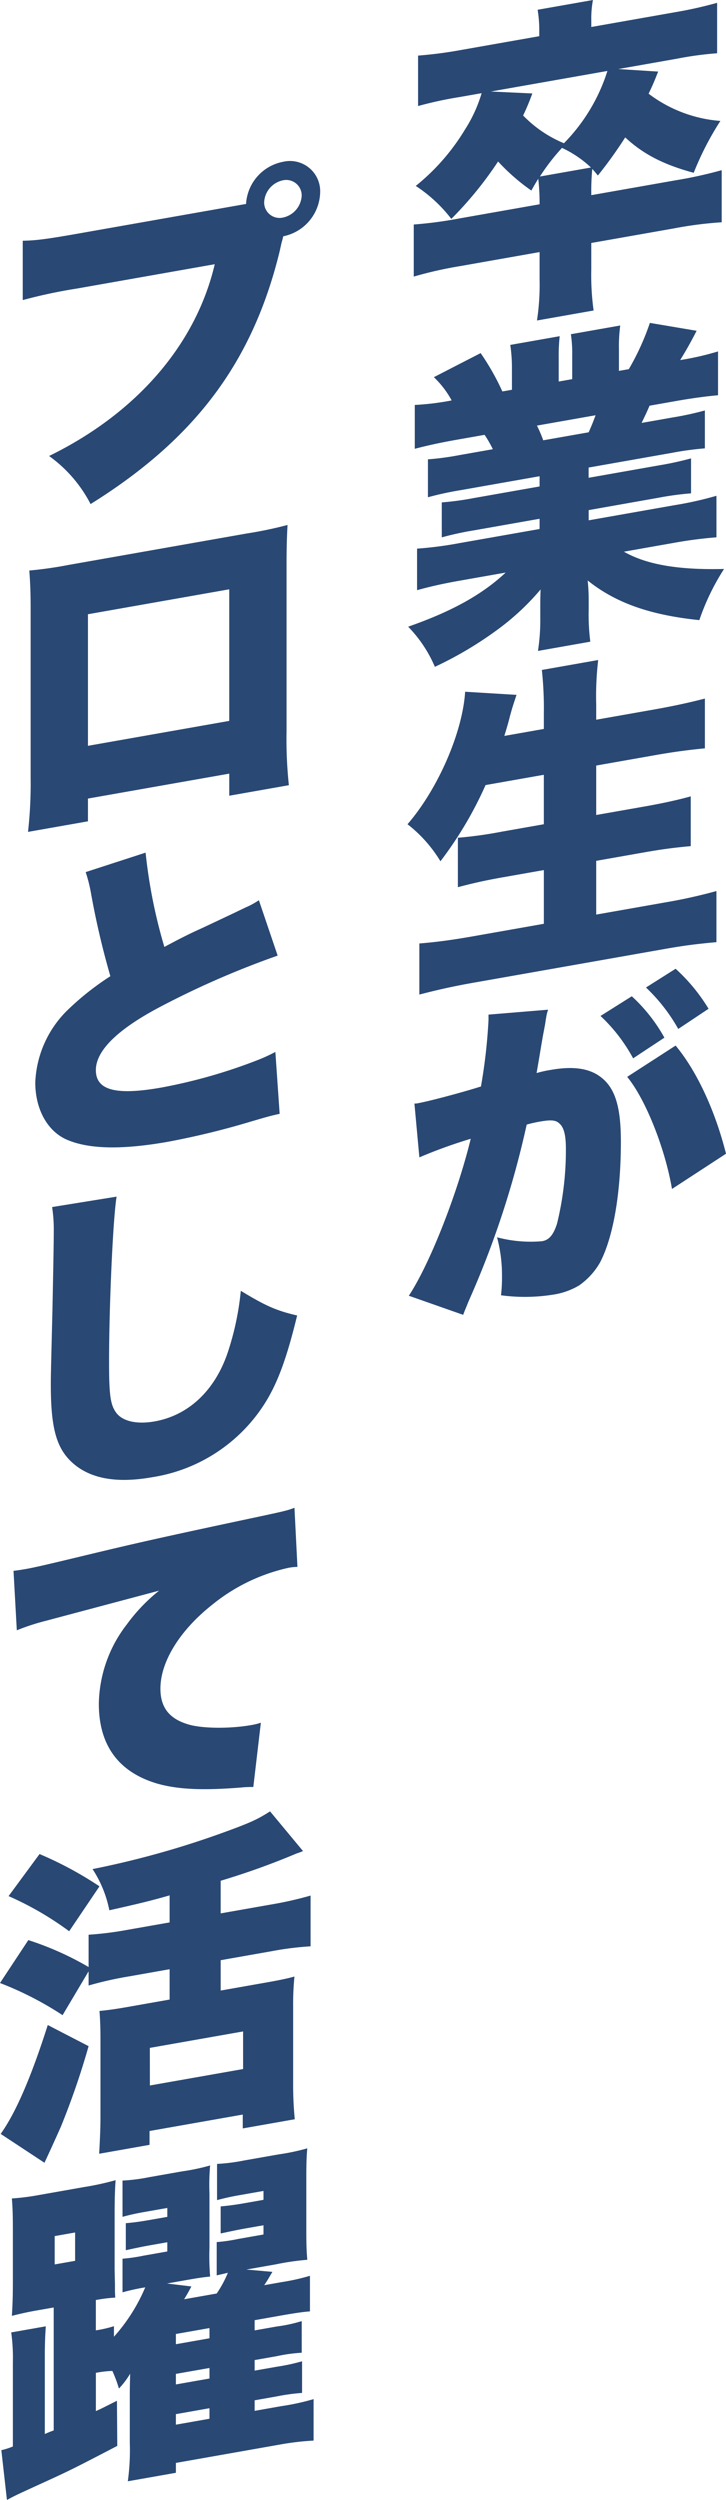 <svg xmlns="http://www.w3.org/2000/svg" width="124.998" height="430.095" viewBox="0 0 124.998 430.095"><g transform="translate(22656.9 12644.544)"><path d="M377.707,36.26a38.26,38.26,0,0,0-.225-4.046c-.4.638-.625,1.018-1.192,2.026a35.029,35.029,0,0,1-5.728-5,63.171,63.171,0,0,1-8.052,9.873,24.887,24.887,0,0,0-6.124-5.67,36.913,36.913,0,0,0,8.45-9.658,24.3,24.3,0,0,0,2.893-6.3l-3.744.659a66.2,66.2,0,0,0-7.2,1.555V11.022a72.554,72.554,0,0,0,7.429-.971l13.439-2.369V6.548a21.674,21.674,0,0,0-.284-3.411l9.528-1.68a16.8,16.8,0,0,0-.285,3.454V6.1l14.518-2.559a70.459,70.459,0,0,0,7.144-1.6V10.62a58.107,58.107,0,0,0-6.862.926L391.26,13.336l6.86.436c-.736,1.889-1.076,2.627-1.643,3.806a23.386,23.386,0,0,0,12.361,4.682,50.914,50.914,0,0,0-4.592,8.922c-5.1-1.367-8.676-3.179-11.794-6.087a74.175,74.175,0,0,1-4.709,6.556c-.452-.543-.567-.693-.963-1.132a39.3,39.3,0,0,0-.171,4.113v.4l14.4-2.538a75.265,75.265,0,0,0,8.052-1.761v8.963a65.845,65.845,0,0,0-8.052,1.023l-14.4,2.538v4.594a44.477,44.477,0,0,0,.4,7.022l-9.753,1.72a40.43,40.43,0,0,0,.452-7.057V44.823l-13.666,2.411a68.366,68.366,0,0,0-8,1.806V40.079a70.528,70.528,0,0,0,8-1.07L377.707,36.6Zm-1.248-18.726a39.418,39.418,0,0,1-1.586,3.794A20.919,20.919,0,0,0,381.9,26.1a31.054,31.054,0,0,0,7.487-12.438L369.313,17.2Zm10.095,12.74a18.763,18.763,0,0,0-4.99-3.376,35.9,35.9,0,0,0-3.8,4.925Z" transform="translate(-22941.705 -12646)" fill="#294874"/><path d="M364.434,59.841a54.465,54.465,0,0,0-5.5,1.2V54.517a48.585,48.585,0,0,0,5.5-.743l5.675-1a19.92,19.92,0,0,0-1.421-2.474l-4.988.881c-2.722.481-5.1,1.012-7.031,1.524V45.16a45.547,45.547,0,0,0,6.351-.779,16.244,16.244,0,0,0-3.064-4l8.052-4.142a42.107,42.107,0,0,1,3.744,6.6l1.645-.291V38.865a26.763,26.763,0,0,0-.284-4.035l8.507-1.5a31.374,31.374,0,0,0-.171,3.717v4.083l2.324-.409V36.638a21.577,21.577,0,0,0-.227-3.648l8.5-1.5a27.04,27.04,0,0,0-.225,4.125V39.3l1.7-.3a43.142,43.142,0,0,0,3.627-7.957l8.052,1.357c-1.132,2.185-1.814,3.385-2.837,5.039a48.677,48.677,0,0,0,6.52-1.489v7.542c-1.926.169-4.363.488-7.084.967l-4.709.83c-.68,1.6-.849,1.853-1.361,2.964l5.328-.941a52.724,52.724,0,0,0,5.559-1.207v6.524a52.821,52.821,0,0,0-5.559.751l-14.456,2.55v1.759l12.078-2.131a54.9,54.9,0,0,0,5.557-1.205v6.013a51.577,51.577,0,0,0-5.557.751L386.61,63.251v1.757l14.744-2.6a60.272,60.272,0,0,0,7.256-1.622v7.147a72.264,72.264,0,0,0-7.2.931l-8.734,1.539c3.858,2.212,9.357,3.171,17.242,2.972a40.035,40.035,0,0,0-4.256,8.805c-8.5-.882-14.4-2.963-19.223-6.821a31.966,31.966,0,0,1,.173,3.2V80.38a36.727,36.727,0,0,0,.28,5.507l-9.015,1.592a34.319,34.319,0,0,0,.4-5.687v-1.7c0-1.417,0-1.588.053-3.188a42.456,42.456,0,0,1-7.651,7.082,63.3,63.3,0,0,1-10.549,6.226,22.619,22.619,0,0,0-4.6-6.905c7.544-2.632,12.761-5.538,16.788-9.31l-7.942,1.4c-2.835.5-5.045,1-7.313,1.63V69.878a64.213,64.213,0,0,0,7.258-.941L378.158,66.5V64.741l-11.34,2a53.018,53.018,0,0,0-5.5,1.2V61.925a49.8,49.8,0,0,0,5.5-.745l11.34-2V57.421Zm22.176-9.977c.567-1.292.738-1.72,1.19-2.933l-10.095,1.78a22.1,22.1,0,0,1,1.08,2.531Z" transform="translate(-22942.156 -12620.037)" fill="#294874"/><path d="M368.912,83.45a65.29,65.29,0,0,1-7.771,13.112,23.312,23.312,0,0,0-5.67-6.374c5.217-6.027,9.47-15.737,9.924-22.794l8.846.537c-.68,2.05-.68,2.05-1.134,3.663-.283,1.183-.565,2.084-.963,3.4l6.8-1.2V71.188a61.846,61.846,0,0,0-.342-7.542l9.7-1.71a53.6,53.6,0,0,0-.342,7.66v2.612l9.868-1.742c3.347-.59,6.124-1.192,8.845-1.9v8.567c-2.835.27-5.5.629-8.561,1.17l-10.151,1.789V88.6l8.338-1.468c3.175-.561,5.726-1.125,7.938-1.74v8.565c-2.553.223-4.876.52-7.883,1.049l-8.392,1.479v9.246l11.681-2.06a90.132,90.132,0,0,0,9.017-1.988v8.794c-3.233.285-5.614.591-8.734,1.141l-33.06,5.829c-3.233.571-6.068,1.183-9.355,2.046V110.7c2.893-.227,5.726-.616,9.015-1.194l12.419-2.191V98.073l-7.031,1.239c-3.006.529-5.33,1.053-7.771,1.71V92.514a70.785,70.785,0,0,0,7.6-1.055l7.2-1.269V81.681Z" transform="translate(-22942.209 -12592.933)" fill="#294874"/><path d="M356.557,113.415a1.962,1.962,0,0,0,.509-.034c1.817-.321,7.2-1.725,10.945-2.9a94.2,94.2,0,0,0,1.3-11.4v-.965l10.264-.847a6.624,6.624,0,0,0-.342,1.423c-.055.178-.113.7-.169,1.049l-.4,2.114c-.509,2.981-.9,5.377-1.076,6.316a19.8,19.8,0,0,1,2.439-.543c3.515-.621,6.122-.344,8.052.847,2.891,1.815,4.025,5.078,4.025,11.488,0,8.848-1.3,16.394-3.573,20.764a12.169,12.169,0,0,1-3.629,3.986,12.316,12.316,0,0,1-4.423,1.573,30.843,30.843,0,0,1-9.015.116,26.611,26.611,0,0,0,.169-3.321,25.265,25.265,0,0,0-.85-6.656,22.552,22.552,0,0,0,7.769.672c1.19-.21,1.928-1.076,2.553-3a53.187,53.187,0,0,0,1.53-12.862c0-2.382-.34-3.684-1.078-4.348-.623-.627-1.417-.715-3.4-.364a21.591,21.591,0,0,0-2.27.513,157.7,157.7,0,0,1-10.037,30.473c-.452,1.156-.567,1.348-.9,2.259l-9.359-3.286c3.575-5.394,8.338-17.466,10.662-27.007a86.2,86.2,0,0,0-8.846,3.2ZM393.982,94.96a28.286,28.286,0,0,1,5.615,7.121l-5.386,3.558a28.517,28.517,0,0,0-5.615-7.29Zm7.544,8.482c3.629,4.352,6.806,11.165,8.676,18.607l-9.3,6.064c-1.192-6.993-4.538-15.423-7.713-19.287Zm0-13.215A30.99,30.99,0,0,1,407.2,97.11l-5.219,3.473a30.074,30.074,0,0,0-5.557-7.131Z" transform="translate(-22942.104 -12568.109)" fill="#294874"/><path d="M364.985,29.379l-.058.237c-.056.237-.113.419-.169.6l-.342,1.534c-4.65,19.028-14.516,32.224-32.549,43.461a23.284,23.284,0,0,0-7.146-8.27c15.085-7.369,25.293-19.206,28.524-32.994l-23.7,4.181a88.556,88.556,0,0,0-9.359,1.99V29.907c2.157-.041,3.745-.208,9.528-1.228l28.922-5.1a7.847,7.847,0,0,1,6.351-7.247,5.2,5.2,0,0,1,6.408,5.281,7.906,7.906,0,0,1-6.351,7.529Zm-3.233-6.066a2.654,2.654,0,0,0,3.233,2.608,4.06,4.06,0,0,0,3.229-3.745,2.66,2.66,0,0,0-3.229-2.664,4.068,4.068,0,0,0-3.233,3.8" transform="translate(-22973.172 -12633.036)" fill="#294874"/><path d="M330.989,96.63v3.914l-10.32,1.819a74.348,74.348,0,0,0,.452-9.325V63.882c0-2.437-.056-4.187-.227-6.483a67.859,67.859,0,0,0,6.86-.982l30.567-5.39a68.652,68.652,0,0,0,7.033-1.466c-.115,2.005-.171,4.057-.171,6.725V85.041a74.332,74.332,0,0,0,.4,9.29l-10.264,1.81v-3.8Zm24.326-36-24.326,4.288V87.555l24.326-4.288Z" transform="translate(-22972.746 -12603.791)" fill="#294874"/><path d="M340.331,79.586a89.3,89.3,0,0,0,3.231,16.221c2.551-1.359,4.2-2.217,6.52-3.252,5.386-2.536,5.386-2.536,7.429-3.52a13.86,13.86,0,0,0,2.324-1.262l3.233,9.528a150.611,150.611,0,0,0-20.3,8.854c-7.258,3.832-11,7.5-11,10.844,0,3.46,3.4,4.393,11.285,3a91.357,91.357,0,0,0,16.615-4.744,29.123,29.123,0,0,0,3.006-1.38l.736,10.647c-1.417.306-2.041.471-4.932,1.324a136.735,136.735,0,0,1-14.291,3.483c-8.165,1.442-13.893,1.26-17.637-.462-3.231-1.528-5.215-5.264-5.215-9.744a18.435,18.435,0,0,1,5.839-12.716,47.055,47.055,0,0,1,7.091-5.561,140.5,140.5,0,0,1-3.347-14.329,25.12,25.12,0,0,0-.907-3.582Z" transform="translate(-22972.162 -12577.445)" fill="#294874"/><path d="M334.093,111.108c-.625,3.682-1.3,18.947-1.3,28.421,0,5.67.227,7.333,1.188,8.7,1.08,1.509,3.518,2.1,6.639,1.551,5.841-1.029,10.375-5.291,12.588-11.805a48.171,48.171,0,0,0,2.268-10.666c4.194,2.548,6.068,3.409,9.7,4.245-2.157,8.888-4.025,13.36-7.147,17.368a28.04,28.04,0,0,1-17.8,10.457c-5.784,1.019-10.093.36-13.155-1.992-3.233-2.548-4.309-5.989-4.309-13.929,0-1.478,0-1.478.282-12.926.115-5.751.225-11.16.225-13.369a25.7,25.7,0,0,0-.284-4.262Z" transform="translate(-22970.916 -12549.787)" fill="#294874"/><path d="M319.339,150.471c.965-.115,1.7-.242,2.153-.323,1.476-.261,3.516-.732,9.7-2.221,8.846-2.127,12.986-3.083,30.281-6.757,4.707-1,5.217-1.145,6.239-1.553l.511,10.176a8.548,8.548,0,0,0-1.588.167,31.607,31.607,0,0,0-12.986,6.261c-5.67,4.457-9.016,9.87-9.016,14.52,0,3.235,1.53,5.176,4.763,6.137,2.324.725,7.144.781,10.831.133a10.623,10.623,0,0,0,1.7-.415l-1.3,11.064a16.924,16.924,0,0,0-2.1.086c-6.464.516-10.718.359-14.347-.646-6.691-1.939-10.151-6.549-10.151-13.752a22.832,22.832,0,0,1,4.823-13.67,30.089,30.089,0,0,1,5.555-5.8L324.782,159.1a37.685,37.685,0,0,0-4.876,1.6Z" transform="translate(-22973.912 -12524.771)" fill="#294874"/><path d="M328.875,202.5a56.747,56.747,0,0,0-10.775-5.531l4.876-7.384a52.112,52.112,0,0,1,10.378,4.637V188.66a58,58,0,0,0,6.749-.85l7.2-1.267v-4.654c-3.516,1.019-5.784,1.532-10.377,2.568a19.941,19.941,0,0,0-2.893-7.089,154.593,154.593,0,0,0,22.571-6.306c4.536-1.65,5.784-2.212,7.994-3.622l5.672,6.828a11.951,11.951,0,0,1-1.134.426,127.109,127.109,0,0,1-13.043,4.682v5.614l8.676-1.528a61.274,61.274,0,0,0,6.806-1.54v8.734a52.881,52.881,0,0,0-6.747.849l-8.734,1.539v5.221l8.052-1.421c2.155-.379,3.575-.687,4.65-.989a48.168,48.168,0,0,0-.225,5.088v13.386a60.211,60.211,0,0,0,.282,6.077l-8.957,1.579V219.6l-16.048,2.829v2.381l-8.677,1.532c.113-1.949.227-4.294.227-6.224V206.507c0-1.7-.058-3.393-.171-4.733,1.361-.128,2.666-.3,4.819-.68l7.258-1.28v-5.219l-7.144,1.262a61.426,61.426,0,0,0-6.806,1.54v-2.439Zm4.48,5.334a133.138,133.138,0,0,1-4.763,13.831c-.169.37-1.078,2.458-2.835,6.229l-7.544-4.968c2.61-3.637,5.276-9.834,8.111-18.729Zm-8.448-33.052a62.242,62.242,0,0,1,10.32,5.555l-5.217,7.726a54.129,54.129,0,0,0-10.433-6.045Zm19,39.815,16.048-2.829V205.3L343.9,208.129Z" transform="translate(-22975 -12500.36)" fill="#294874"/><path d="M327.238,225.7l-3.118.548c-1.417.252-2.553.507-4.083.89.115-1.834.171-3.263.171-5.871v-8.679c0-3.12-.056-4.187-.171-5.642a41.281,41.281,0,0,0,4.819-.621l7.714-1.361a46.726,46.726,0,0,0,5.33-1.168c-.115,1.5-.171,3.319-.171,5.873v9.528l.056,2.488V222.7c0,.225,0,.567.054,1.3a26.567,26.567,0,0,0-3.344.417v5.219a21.028,21.028,0,0,0,3.118-.719v1.814A30.443,30.443,0,0,0,343,222.233l-.338.06a35.942,35.942,0,0,0-3.575.8v-5.784a28.36,28.36,0,0,0,3.575-.516l4.138-.73v-1.588l-2.779.49c-1.757.31-3.06.6-4.367.884V211.2c1.307-.116,2.326-.24,4.367-.6l2.779-.49v-1.532l-4.138.728c-1.417.252-2.382.477-3.575.8v-6.241a30.308,30.308,0,0,0,4.538-.573l5.728-1.01a34.963,34.963,0,0,0,4.819-1.019,38.589,38.589,0,0,0-.115,4.842v9.3a43.508,43.508,0,0,0,.115,4.973c-1.643.177-2.1.255-4.819.734l-2.608.462,4.194.507c-.34.683-.85,1.57-1.247,2.206l5.612-.991a19.836,19.836,0,0,0,1.928-3.573c-.79.2-.963.227-1.928.454V214.45a29.154,29.154,0,0,0,3.744-.546l4.311-.762v-1.586l-2.893.509c-1.7.3-2.948.578-4.48.9v-4.652c1.361-.126,2.553-.278,4.48-.62l2.893-.511v-1.532l-4.311.76c-1.417.252-2.437.486-3.685.82V201a31.984,31.984,0,0,0,4.707-.6l5.9-1.038a37.668,37.668,0,0,0,4.932-1.04c-.115,1.155-.169,2.527-.169,4.908v9.188c0,2.724.054,3.734.169,5.077a44.066,44.066,0,0,0-5.385.779l-5.1.9,4.48.4c-.623,1.018-.794,1.387-1.417,2.292l3.118-.55a36.871,36.871,0,0,0,4.761-1.066v6.124q-1.529.1-4.761.672l-4.763.839v1.757l3.854-.68a25.077,25.077,0,0,0,4.252-.92v5.445a26.827,26.827,0,0,0-4.252.582l-3.854.678v1.816l3.854-.678a33.77,33.77,0,0,0,4.311-.931v5.445a34.574,34.574,0,0,0-4.311.59l-3.854.68v1.815l4.592-.811a40.69,40.69,0,0,0,5.557-1.207V248.6a46.83,46.83,0,0,0-5.9.7l-17.806,3.141v1.7L340,255.6a39.161,39.161,0,0,0,.34-6.639v-8.281c0-1.815.058-3.015.058-3.584a14.017,14.017,0,0,1-1.93,2.551,22.706,22.706,0,0,0-1.132-3.032,18.085,18.085,0,0,0-2.837.33v6.579c1.078-.473,1.872-.9,3.629-1.774l.058,7.761c-7.6,3.95-8.109,4.209-12.761,6.333-4.252,1.943-4.878,2.223-6.237,2.972l-.965-8.565a12.989,12.989,0,0,0,1.986-.633V235.16a32.106,32.106,0,0,0-.285-5.169l5.955-1.051c-.113,1.667-.169,3.04-.169,5.137v13.388c.68-.293.907-.389,1.53-.614Zm.171-7.406,3.516-.62v-4.876l-3.516.62ZM354.059,231v-1.759l-5.782,1.019v1.761Zm-5.782,7.94,5.782-1.019v-1.814l-5.782,1.019Zm0,6.92,5.782-1.019V243.03l-5.782,1.019Z" transform="translate(-22974.893 -12473.271)" fill="#294874"/></g></svg>